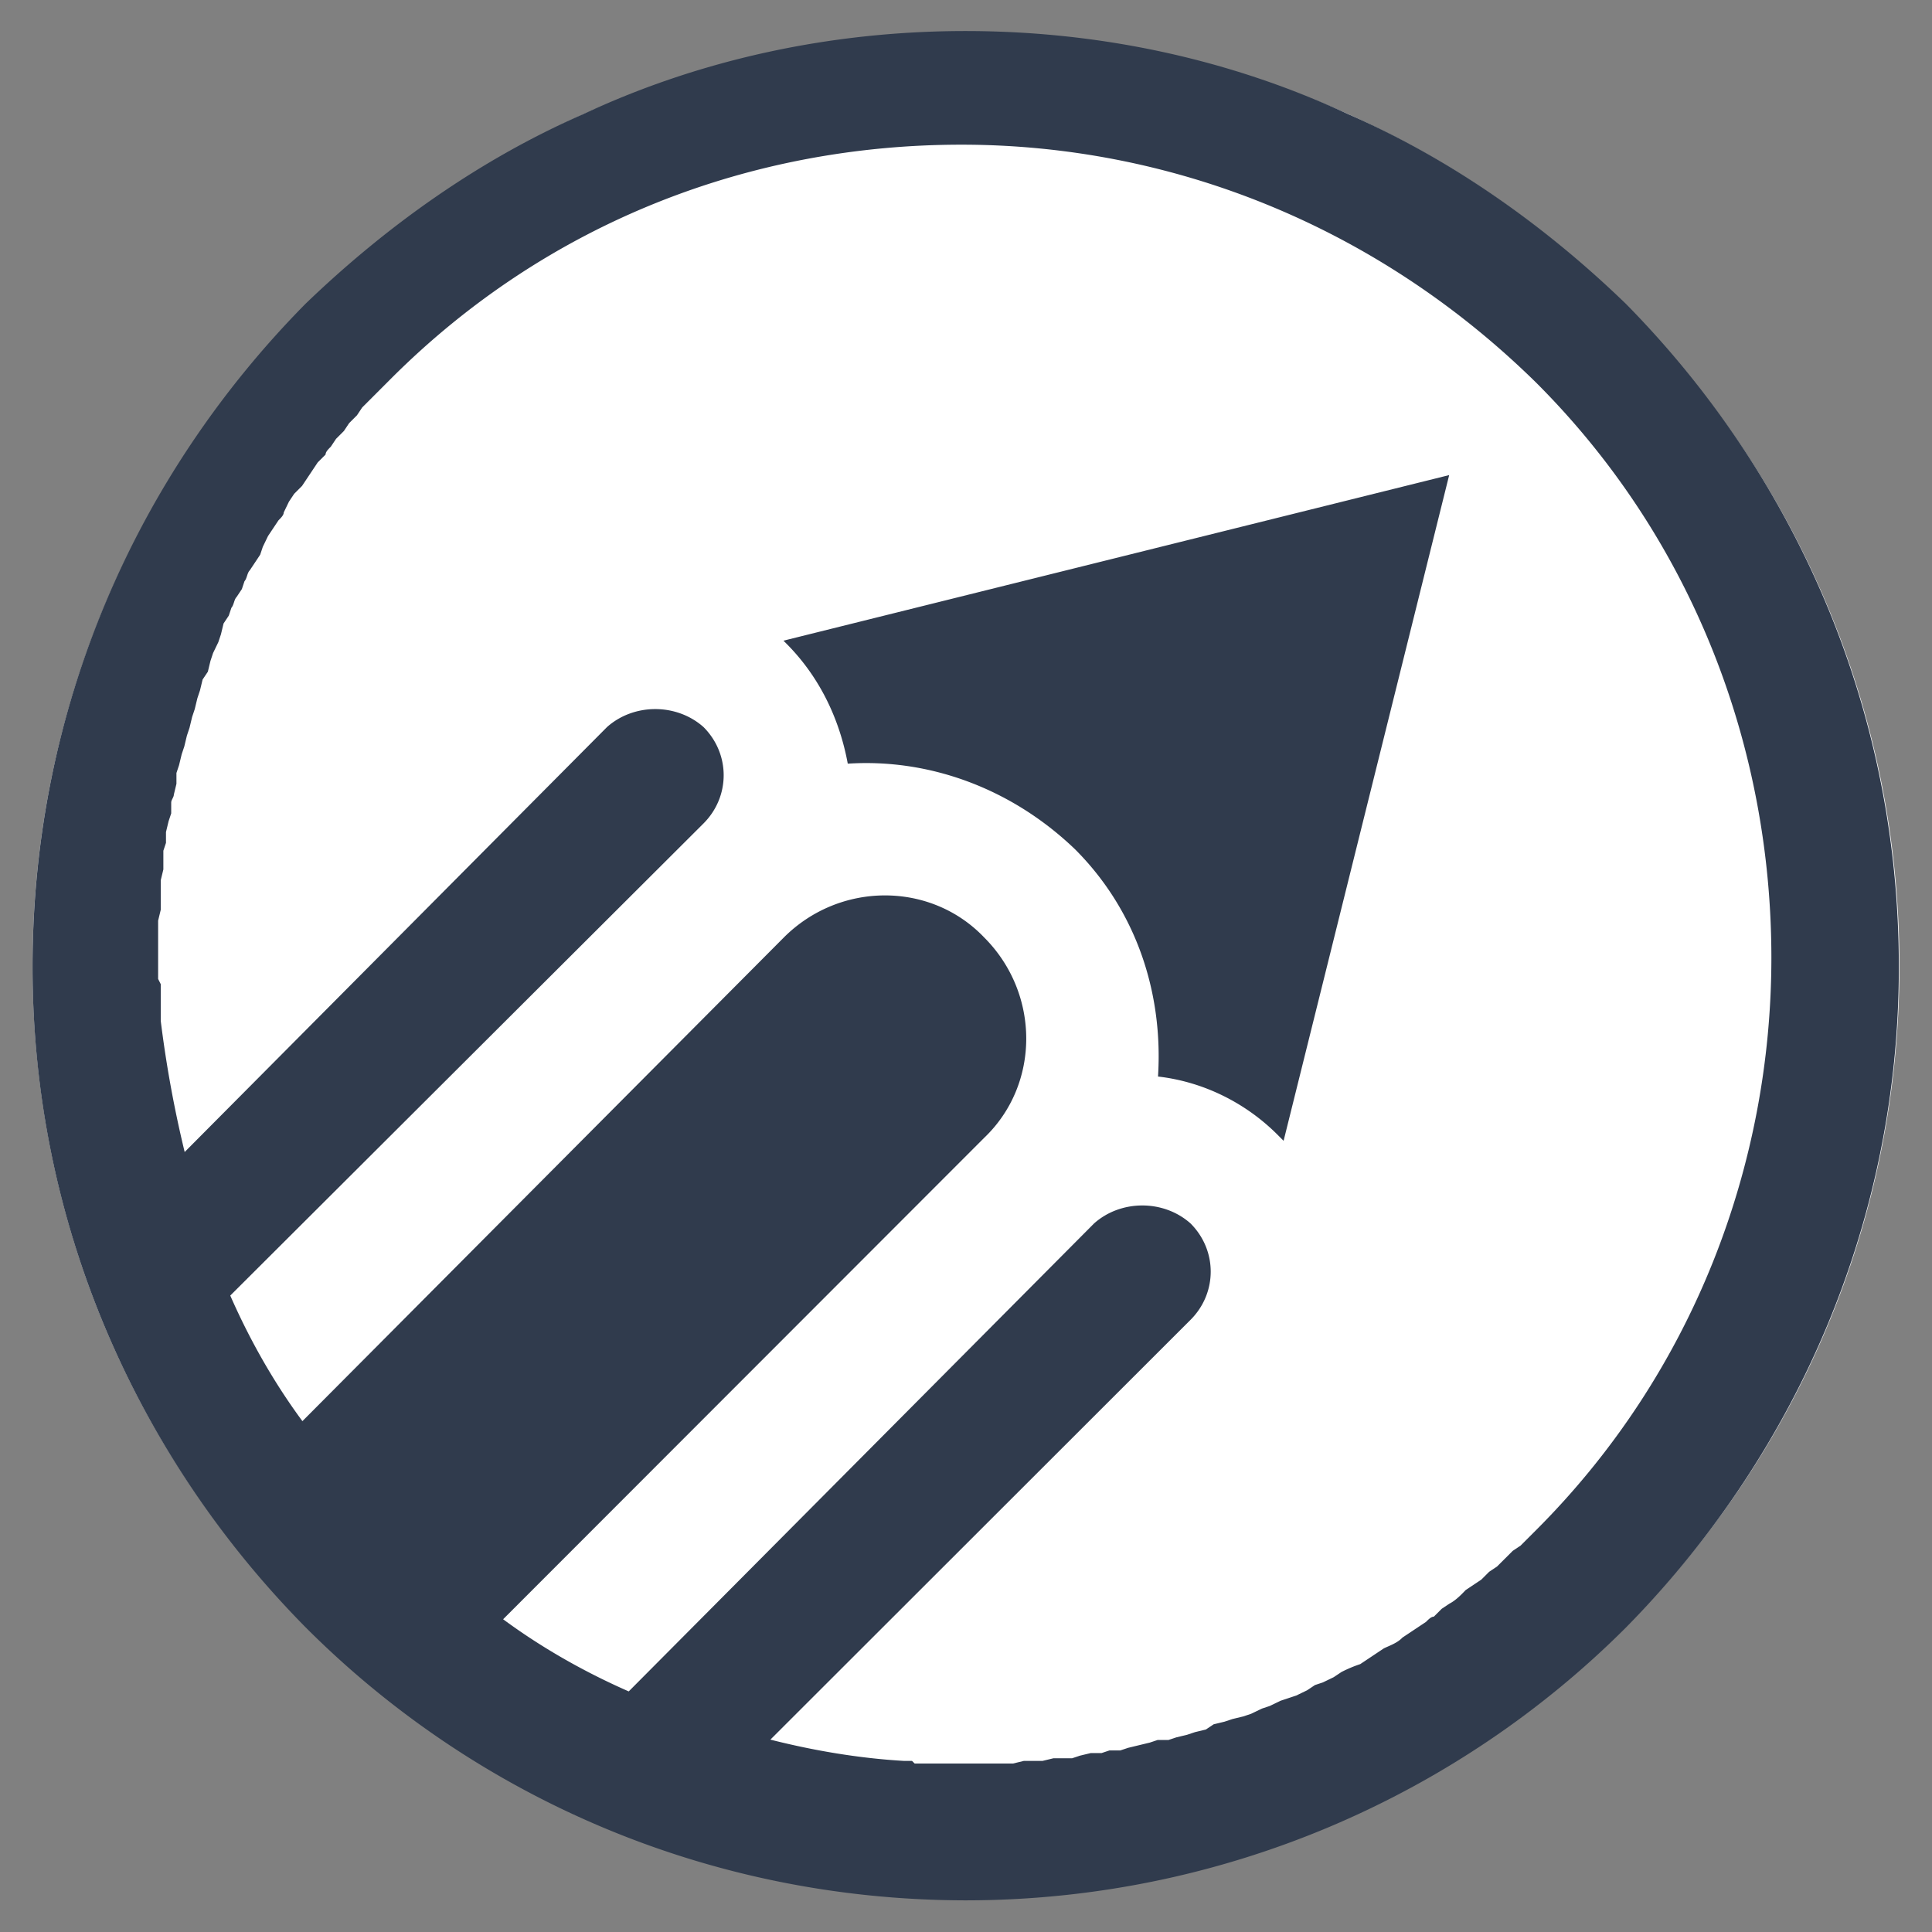 <svg xmlns="http://www.w3.org/2000/svg" width="500" height="500" version="1.2" viewBox="0 0 375 375"><rect x="0" y="0" width="375" height="375" fill="#808080" stroke="none"/><defs><clipPath id="a"><path d="M6.316 6.316h362.368v362.368H6.316Zm0 0"/></clipPath><clipPath id="b"><path d="M187.5 6.316C87.434 6.316 6.316 87.434 6.316 187.5S87.434 368.684 187.5 368.684 368.684 287.566 368.684 187.5 287.566 6.316 187.5 6.316m0 0"/></clipPath><clipPath id="c"><path d="M6.316 6h362.25v362.953H6.316Zm0 0"/></clipPath></defs><g clip-path="url(#a)"><g clip-path="url(#b)"><path d="M6.316 6.316h362.368v362.368H6.316Zm0 0" style="stroke:none;fill-rule:nonzero;fill:#fff;fill-opacity:1"/></g></g><g clip-path="url(#c)"><path d="M224.77 208.953c1.015-16.11-4.137-32.14-16.11-44.113-12.476-11.969-28.512-17.63-44.11-16.613-1.523-8.27-5.222-16.614-11.972-23.364l-.508-.508 129.215-32.14-32.14 129.215-1.016-1.016c-6.238-6.312-14.508-10.445-23.36-11.46m36.855-186.82c20.242 8.851 38.379 21.765 53.977 36.855 32.722 33.227 52.964 78.356 52.964 128.707 0 49.84-20.242 94.97-52.964 128.2-32.72 32.718-78.356 52.96-128.2 52.96-50.277-.074-95.476-20.316-128.125-53.035-32.718-33.156-52.96-78.355-52.96-128.125 0-50.351 20.242-95.55 52.96-128.707 15.598-15.02 33.739-28.004 53.98-36.855 23.29-10.883 48.755-16.11 74.145-16.11 25.395 0 50.86 5.227 74.223 16.11M97.656 314.297c7.766 5.73 16.11 10.375 24.38 14.004l90.327-90.836c5.223-4.645 13.492-4.645 18.715 0 5.227 5.222 5.227 13.496 0 18.719l-81.547 81.476c8.274 2.102 17.121 3.625 25.973 4.133h1.523l.508.508h19.082l2.106-.508h3.625l2.105-.508h3.629l1.523-.508 2.102-.507h2.106l1.523-.508h2.105l1.524-.508 2.101-.508 2.106-.508 1.523-.508h2.106l1.523-.507 2.102-.508 1.523-.508 2.106-.508 1.523-1.015 2.106-.508 1.523-.508 2.102-.508 1.523-.508 2.106-1.015 1.523-.508 2.105-1.016 3.047-1.015 2.102-1.016 1.523-1.016 1.524-.507 2.105-1.016 1.524-1.016a26 26 0 0 1 3.629-1.523l4.57-3.047c1.015-.508 2.61-1.016 3.625-2.105l1.527-1.016 3.047-2.031c.508-.508 1.016-1.016 1.524-1.016l1.523-1.523 1.523-1.016c1.016-.508 2.102-1.523 3.118-2.613l3.046-2.032 1.524-1.523 1.523-1.016 1.528-1.523 1.523-1.523 1.524-1.016 3.046-3.047c30.618-30.617 45.633-71.102 45.633-111.078 0-40.48-15.015-80.965-45.633-111.582-31.125-30.617-71.101-46.215-111.586-46.215s-80.097 14.8-110.714 45.414l-1.524 1.527-4.062 4.063-1.016 1.523-1.523 1.524-1.016 1.523-1.523 1.524-1.016 1.523c-.508.508-1.016 1.016-1.016 1.524l-1.523 1.523-3.047 4.57-1.523 1.524-1.016 1.523-1.016 2.106c0 .507-.508 1.015-1.015 1.523l-2.032 3.047-1.015 2.102-.508 1.523-1.016 1.527-1.015 1.524c-.508.508-.508 1.523-1.016 2.101l-.508 1.524-1.015 1.523c-.508.508-.508 1.524-1.016 2.106l-.508 1.523-1.015 1.524-.508 2.105-.508 1.523-1.016 2.102-.507 1.523-.508 2.106-1.02 1.523-.508 2.106-.507 1.523-.508 2.102-.508 1.523-.508 2.106-.508 1.523-.507 2.106-.508 1.523-.508 2.102-.508 1.523v2.106l-.508 2.101c0 .508-.508 1.016-.508 1.527v2.102l-.507 1.523-.508 2.106v2.101l-.508 1.524v3.629l-.508 2.105v5.73l-.508 2.106v11.317l.508 1.015v7.11a226 226 0 0 0 4.645 25.464l81.984-82.488c5.223-4.644 13.492-4.644 18.719 0 5.223 5.223 5.223 13.492 0 18.719l-91.852 91.633c3.63 8.27 8.27 16.613 14.004 24.375l93.446-93.883c10.882-10.883 28.511-10.883 38.886 0 10.883 10.883 10.883 28.516 0 38.89Zm1.524 53.976.507.508Zm0 0" style="stroke:none;fill-rule:nonzero;fill:#303b4d;fill-opacity:1"/></g></svg>
